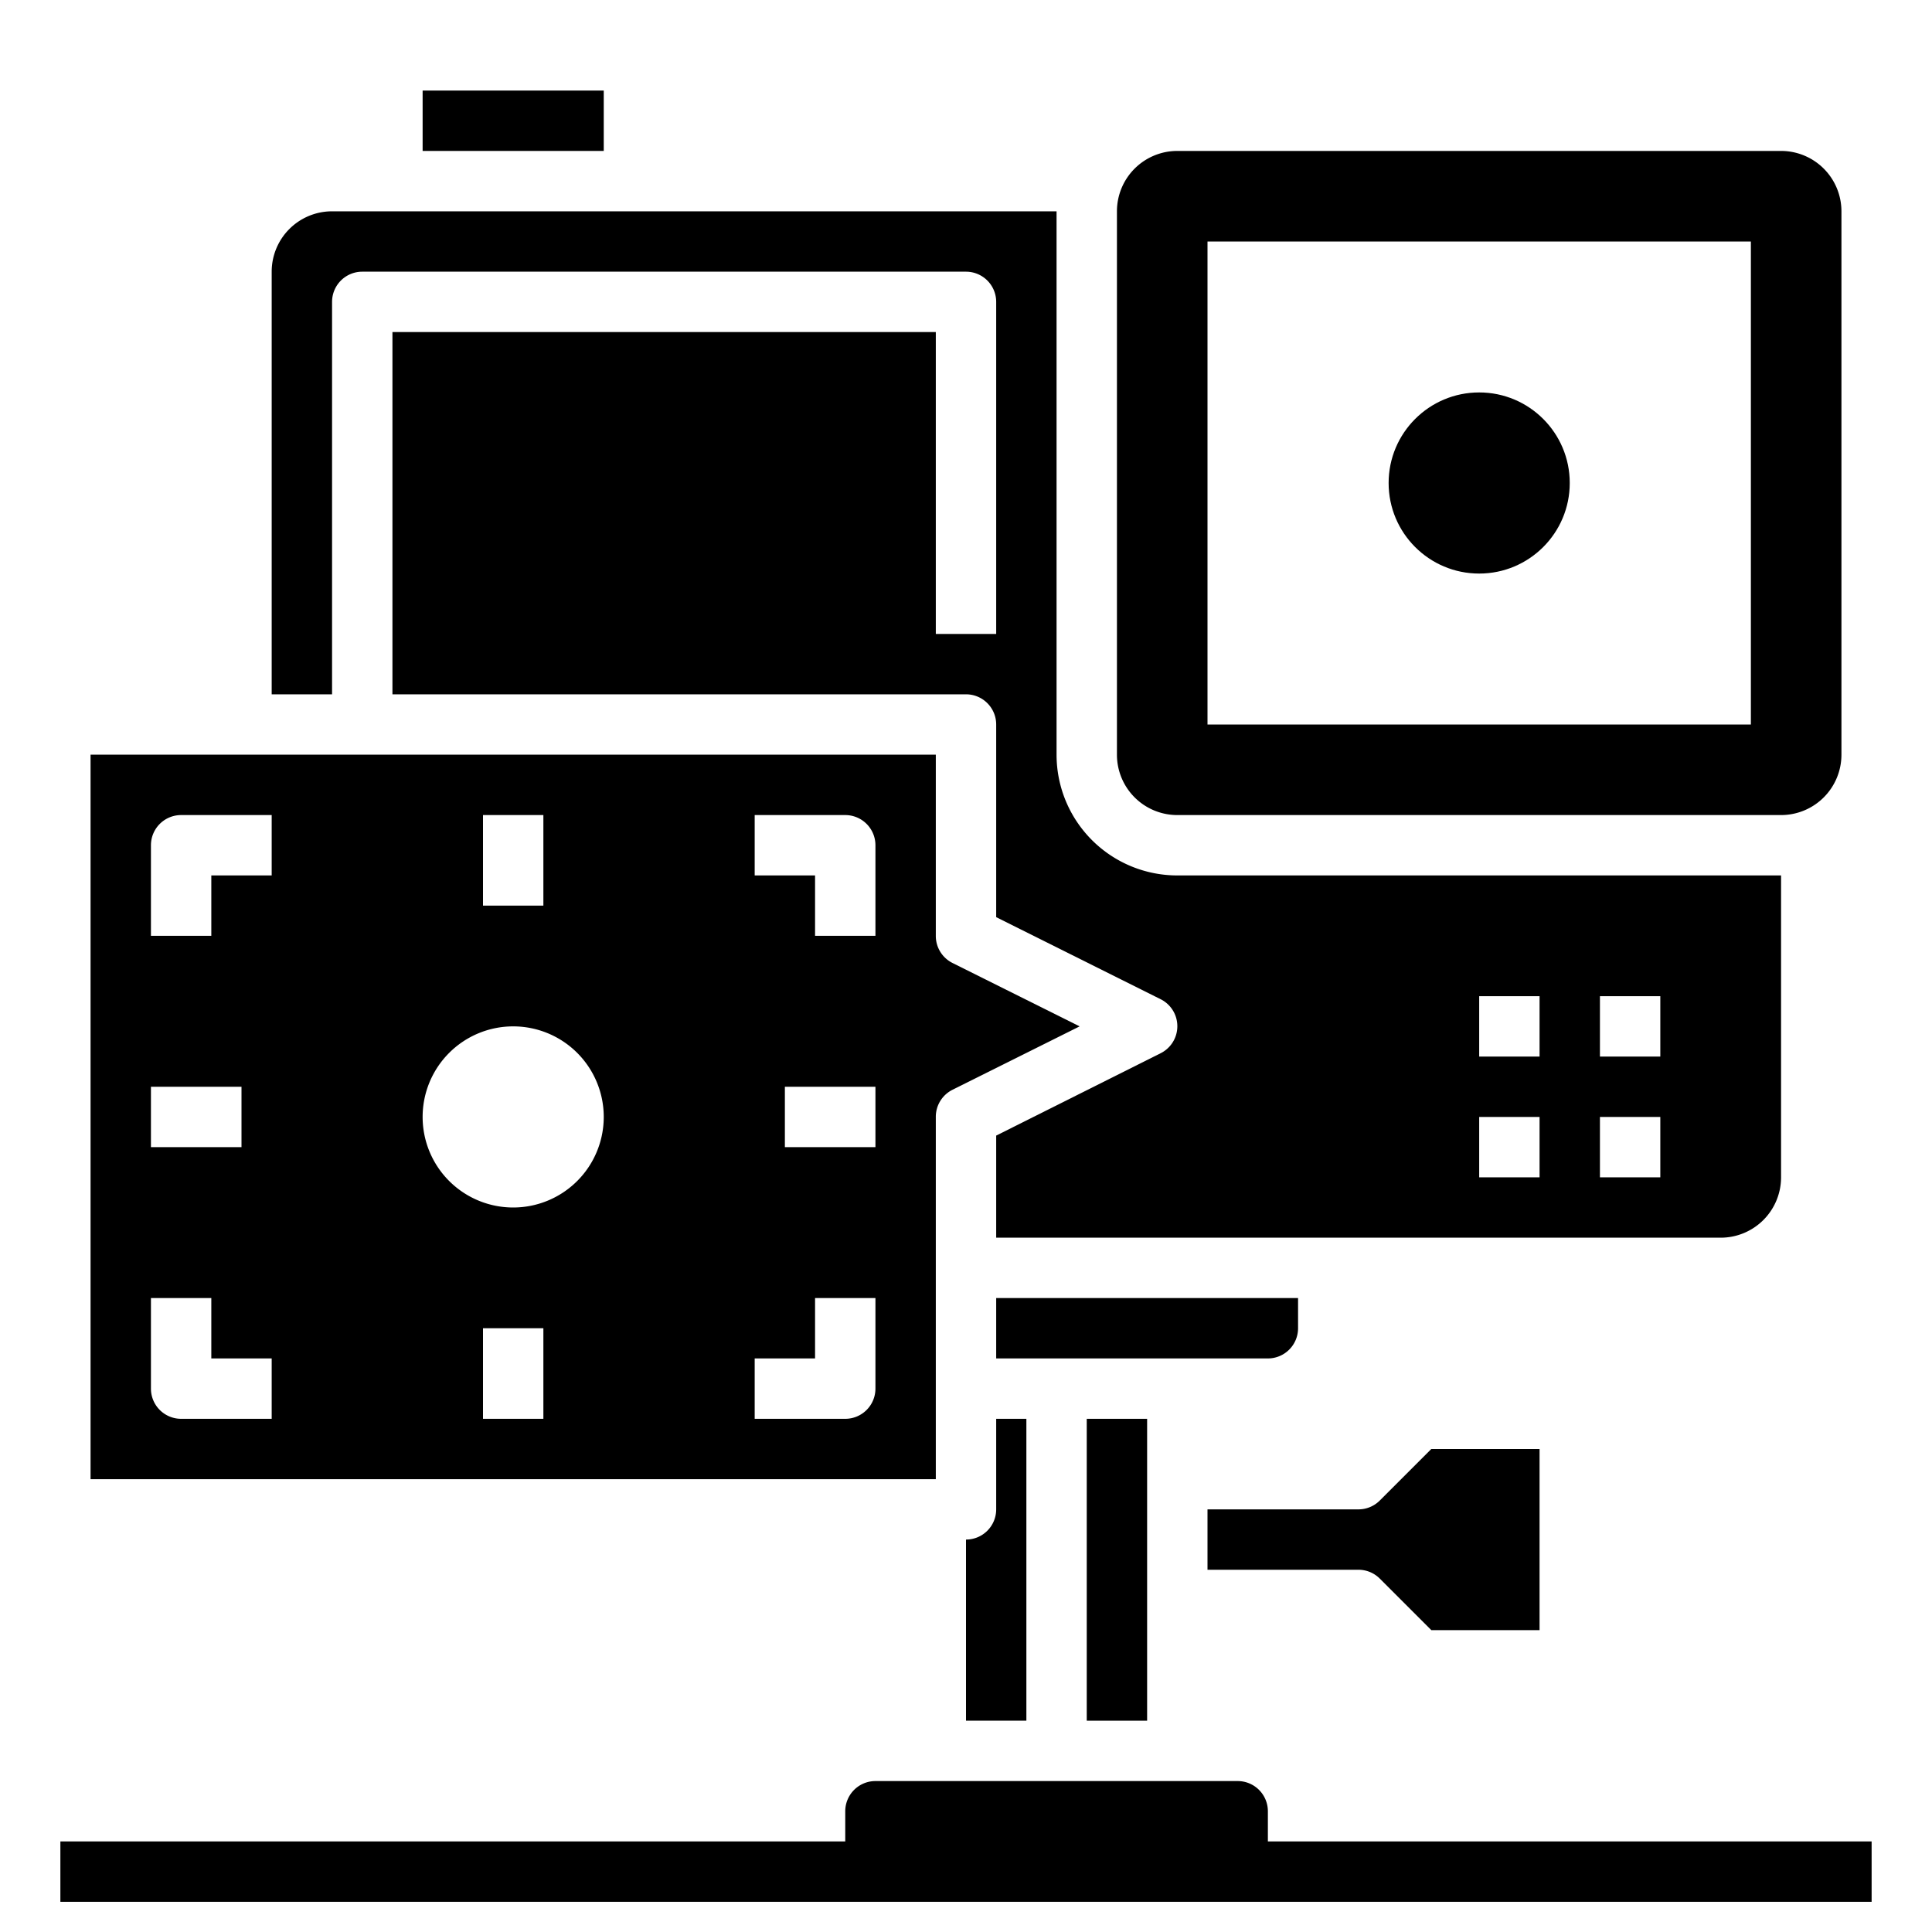 <svg id="Layer_3" height="512" viewBox="0 0 64 64" width="512" xmlns="http://www.w3.org/2000/svg" data-name="Layer 3"><path d="m33 50a1 1 0 0 1 -1 1v6h2v-10h-1z"/><path d="m36 47h2v10h-2z"/><path d="m45.707 52.293 1.707 1.707h3.586v-6h-3.586l-1.707 1.707a1 1 0 0 1 -.707.293h-5v2h5a1 1 0 0 1 .707.293z"/><path d="m31 37a1 1 0 0 1 .553-.9l4.211-2.1-4.211-2.1a1 1 0 0 1 -.553-.9v-6h-28v24h28zm-15-10h2v3h-2zm-11 9h3v2h-3zm4 11h-3a1 1 0 0 1 -1-1v-3h2v2h2zm0-18h-2v2h-2v-3a1 1 0 0 1 1-1h3zm9 18h-2v-3h2zm-1-7a3 3 0 1 1 3-3 3 3 0 0 1 -3 3zm12 6a1 1 0 0 1 -1 1h-3v-2h2v-2h2zm0-8h-3v-2h3zm0-7h-2v-2h-2v-2h3a1 1 0 0 1 1 1z"/><path d="m43 44v-1h-10v2h9a1 1 0 0 0 1-1z"/><path d="m14 3h6v2h-6z"/><path d="m11 10a1 1 0 0 1 1-1h20a1 1 0 0 1 1 1v11h-2v-10h-18v12h19a1 1 0 0 1 1 1v6.382l5.447 2.718a1 1 0 0 1 0 1.79l-5.447 2.728v3.382h24a2 2 0 0 0 2-2v-10h-20a4 4 0 0 1 -4-4v-18h-24a2 2 0 0 0 -2 2v14h2zm42 23h2v2h-2zm0 4h2v2h-2zm-4-4h2v2h-2zm0 4h2v2h-2z"/><path d="m39 27h20a2 2 0 0 0 2-2v-18a2 2 0 0 0 -2-2h-20a2 2 0 0 0 -2 2v18a2 2 0 0 0 2 2zm1-19h18v16h-18z"/><circle cx="49" cy="16" r="3"/><path d="m42 61v-1a1 1 0 0 0 -1-1h-12a1 1 0 0 0 -1 1v1h-26v2h60v-2z"/></svg>